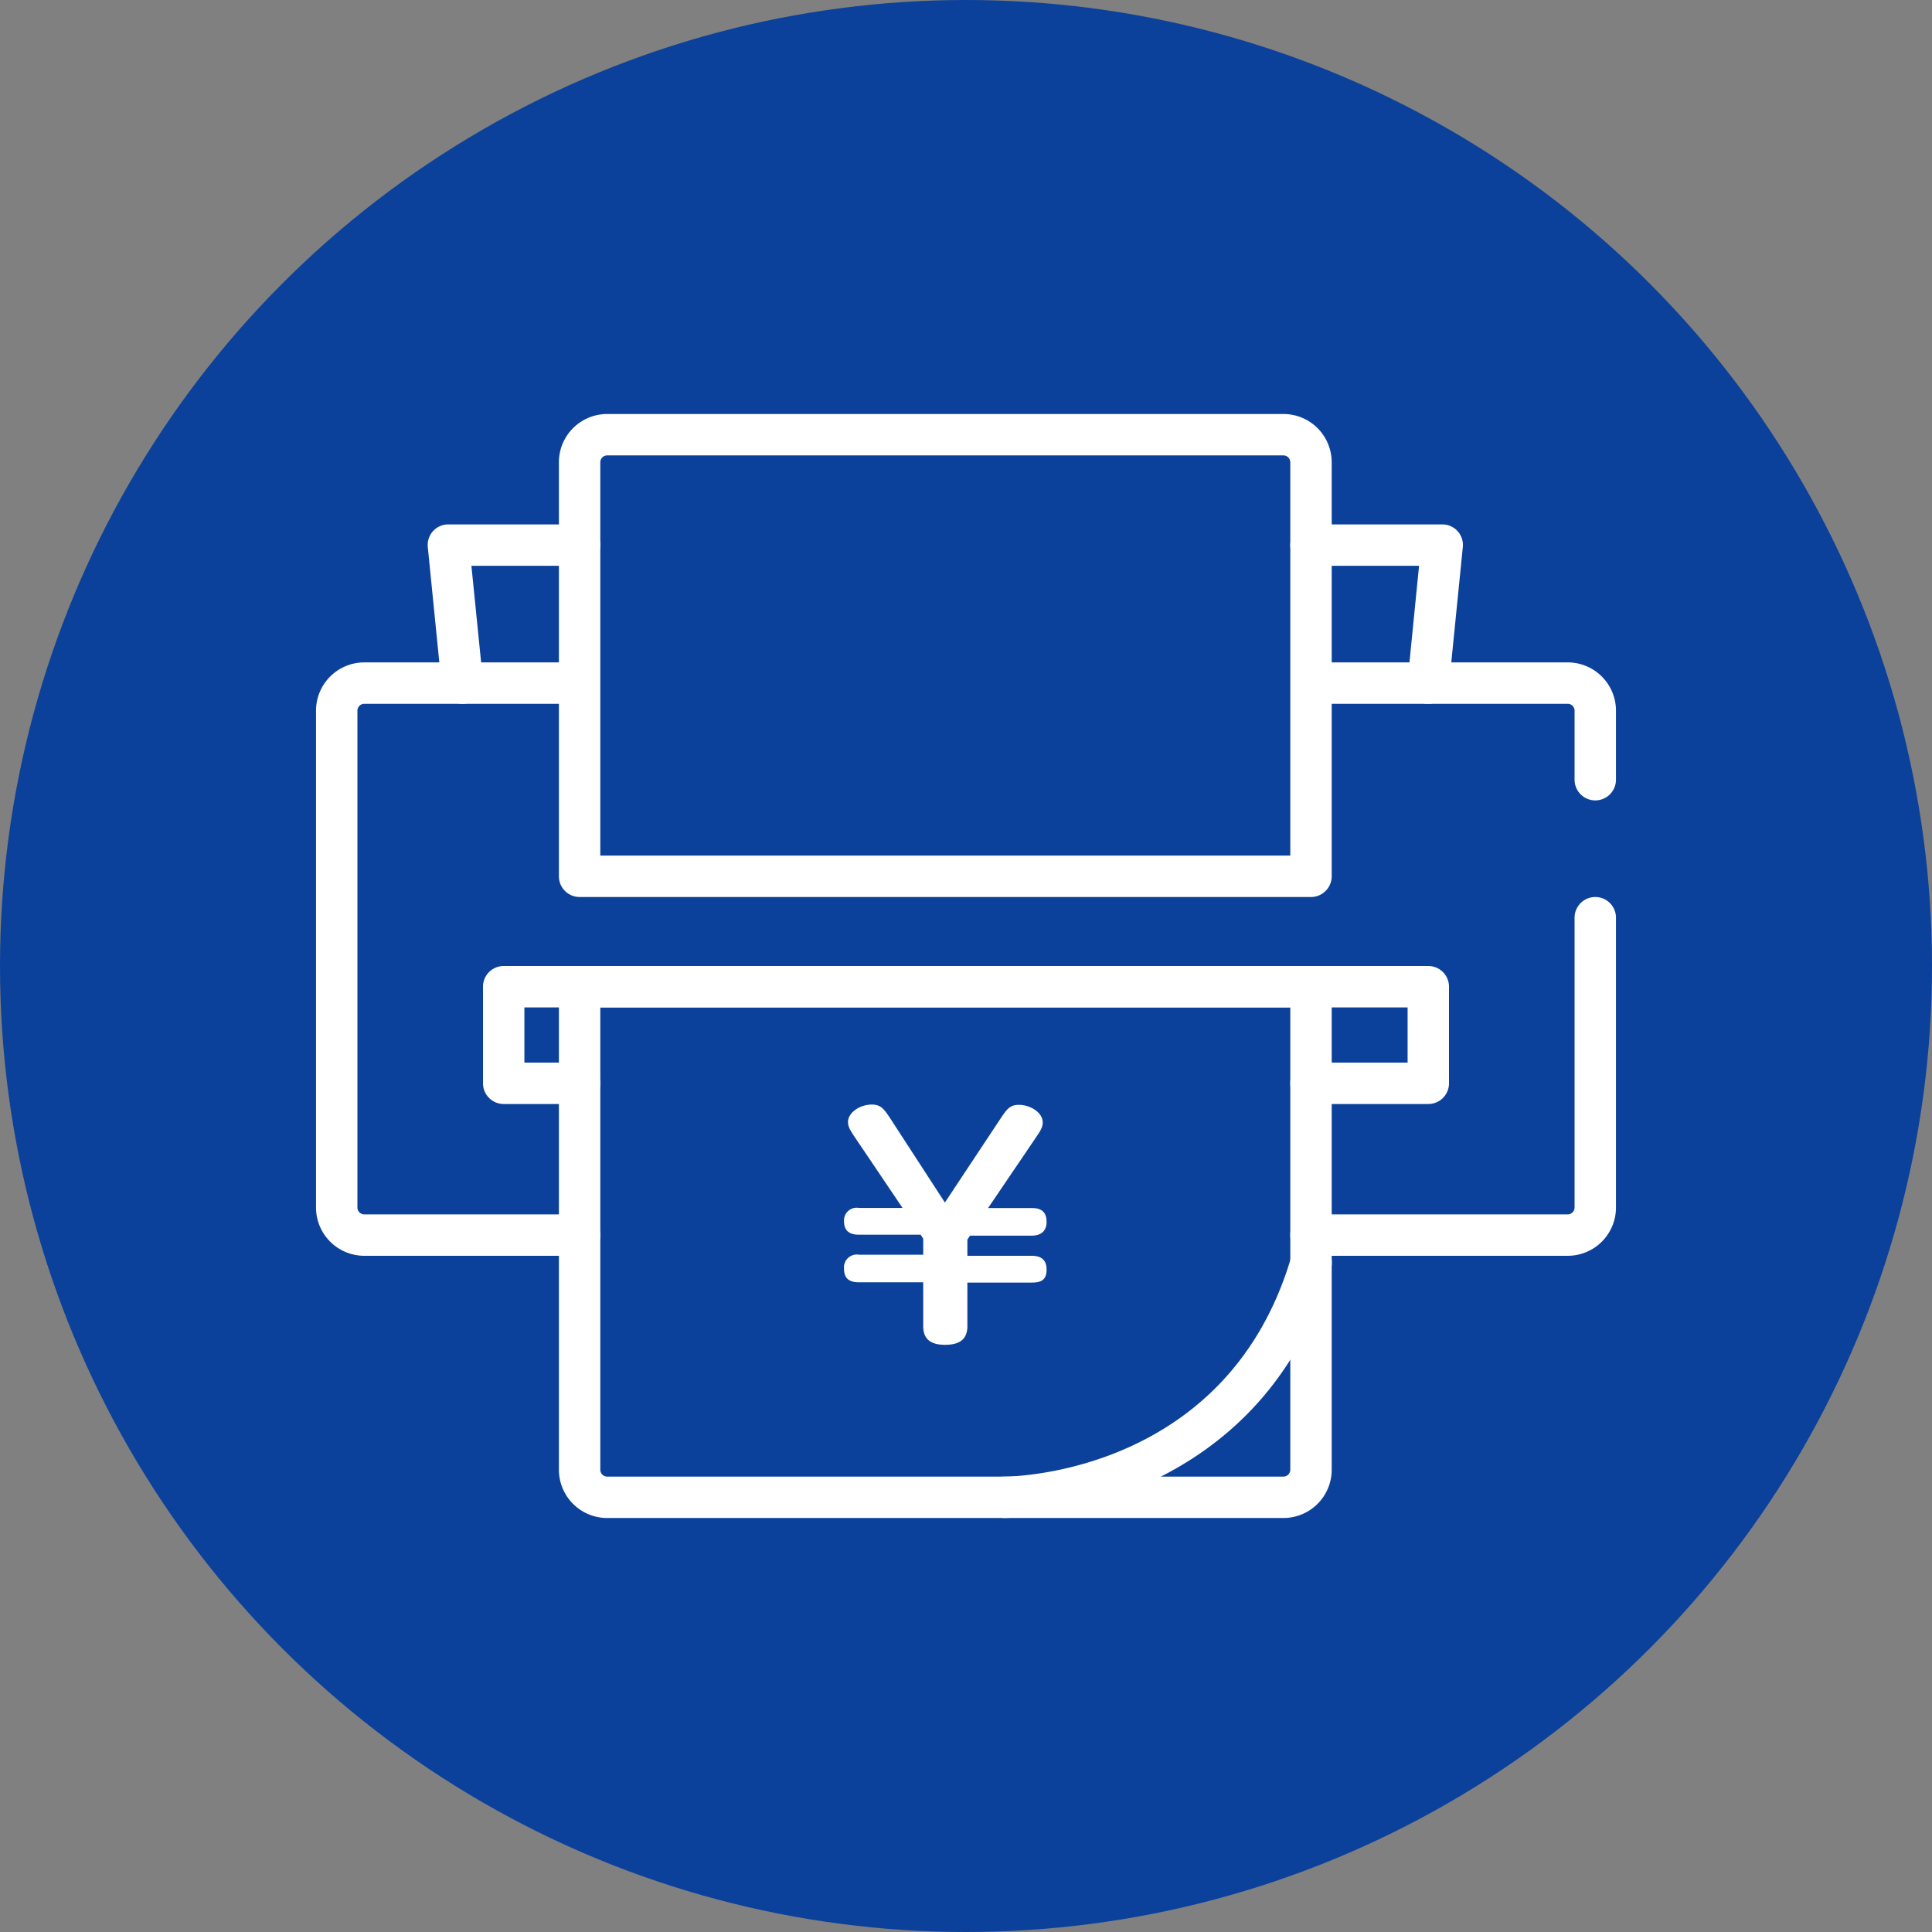 <svg xmlns="http://www.w3.org/2000/svg" viewBox="0 0 140 140"><rect x="0" y="0" width="140" height="140" fill="#808080" stroke="none"/><defs><style>.cls-1{fill:#0b419b;}.cls-2{fill:#fff;}</style></defs><g id="レイヤー_2" data-name="レイヤー 2"><g id="レイヤー_1-2" data-name="レイヤー 1"><circle class="cls-1" cx="70" cy="70" r="70"/><path class="cls-2" d="M113.6,91H95a1.5,1.5,0,0,1,0-3h18.6a.5.5,0,0,0,.5-.5v-21a1.5,1.5,0,0,1,3,0v21A3.5,3.5,0,0,1,113.6,91Z"/><path class="cls-2" d="M115.6,58a1.5,1.5,0,0,1-1.5-1.5v-5a.5.5,0,0,0-.5-.5H95a1.5,1.5,0,0,1,0-3h18.6a3.5,3.5,0,0,1,3.5,3.5v5A1.5,1.5,0,0,1,115.6,58Z"/><path class="cls-2" d="M42,91H26.4a3.5,3.5,0,0,1-3.5-3.5v-36A3.5,3.5,0,0,1,26.4,48H42a1.5,1.5,0,0,1,0,3H26.4a.5.5,0,0,0-.5.5v36a.5.5,0,0,0,.5.5H42a1.5,1.5,0,0,1,0,3Z"/><path class="cls-2" d="M103.5,80H95a1.5,1.5,0,0,1,0-3h7V73H38v4h4a1.5,1.5,0,0,1,0,3H36.5A1.5,1.5,0,0,1,35,78.5v-7A1.5,1.5,0,0,1,36.5,70h67a1.5,1.5,0,0,1,1.5,1.5v7A1.5,1.5,0,0,1,103.5,80Z"/><path class="cls-1" d="M44,31.5H93a2,2,0,0,1,2,2v30a0,0,0,0,1,0,0H42a0,0,0,0,1,0,0v-30A2,2,0,0,1,44,31.5Z"/><path class="cls-2" d="M95,65H42a1.5,1.5,0,0,1-1.5-1.5v-30A3.5,3.5,0,0,1,44,30H93a3.5,3.5,0,0,1,3.5,3.5v30A1.5,1.5,0,0,1,95,65ZM43.5,62h50V33.5A.5.5,0,0,0,93,33H44a.5.5,0,0,0-.5.5Z"/><path class="cls-2" d="M93,110H44a3.5,3.5,0,0,1-3.5-3.5v-35A1.5,1.5,0,0,1,42,70H95a1.5,1.5,0,0,1,1.5,1.5v35A3.5,3.5,0,0,1,93,110ZM43.5,73v33.5a.5.5,0,0,0,.5.5H93a.5.5,0,0,0,.5-.5V73Z"/><path class="cls-2" d="M72.78,110a1.5,1.5,0,0,1,0-3h0c.66,0,16.18-.24,20.79-15.92a1.5,1.5,0,0,1,2.88.84C91.18,109.79,73,110,72.78,110Z"/><path class="cls-2" d="M71.6,87.54h3.16c.43,0,1.08.08,1.08,1,0,.71-.46,1-1.08,1H70.29l-.19.29V91h4.66c.57,0,1.08.2,1.08,1s-.46.94-1.08.94H70.1v3.15c0,1.11-.76,1.36-1.63,1.36-1.32,0-1.57-.69-1.57-1.36V92.92H62.24c-.76,0-1.08-.33-1.08-1a.93.93,0,0,1,1.08-1H66.9V89.76l-.19-.29H62.24c-.76,0-1.08-.34-1.08-1a.92.92,0,0,1,1.08-.94H65.4L62,82.49c-.39-.59-.55-.82-.55-1.19,0-.67.85-1.26,1.73-1.26.66,0,.89.35,1.29.94l4,6.16L72.54,81c.4-.59.63-.94,1.29-.94.81,0,1.73.54,1.73,1.28,0,.35-.16.6-.55,1.17Z"/><path class="cls-2" d="M33.5,51A1.5,1.5,0,0,1,32,49.65l-1-10A1.49,1.49,0,0,1,32.5,38H42a1.5,1.5,0,0,1,0,3H34.16L35,49.35A1.49,1.49,0,0,1,33.65,51Z"/><path class="cls-2" d="M103.5,51h-.15A1.49,1.49,0,0,1,102,49.35l.83-8.35H95a1.5,1.5,0,0,1,0-3h9.5A1.49,1.49,0,0,1,106,39.65l-1,10A1.5,1.5,0,0,1,103.5,51Z"/></g></g></svg>